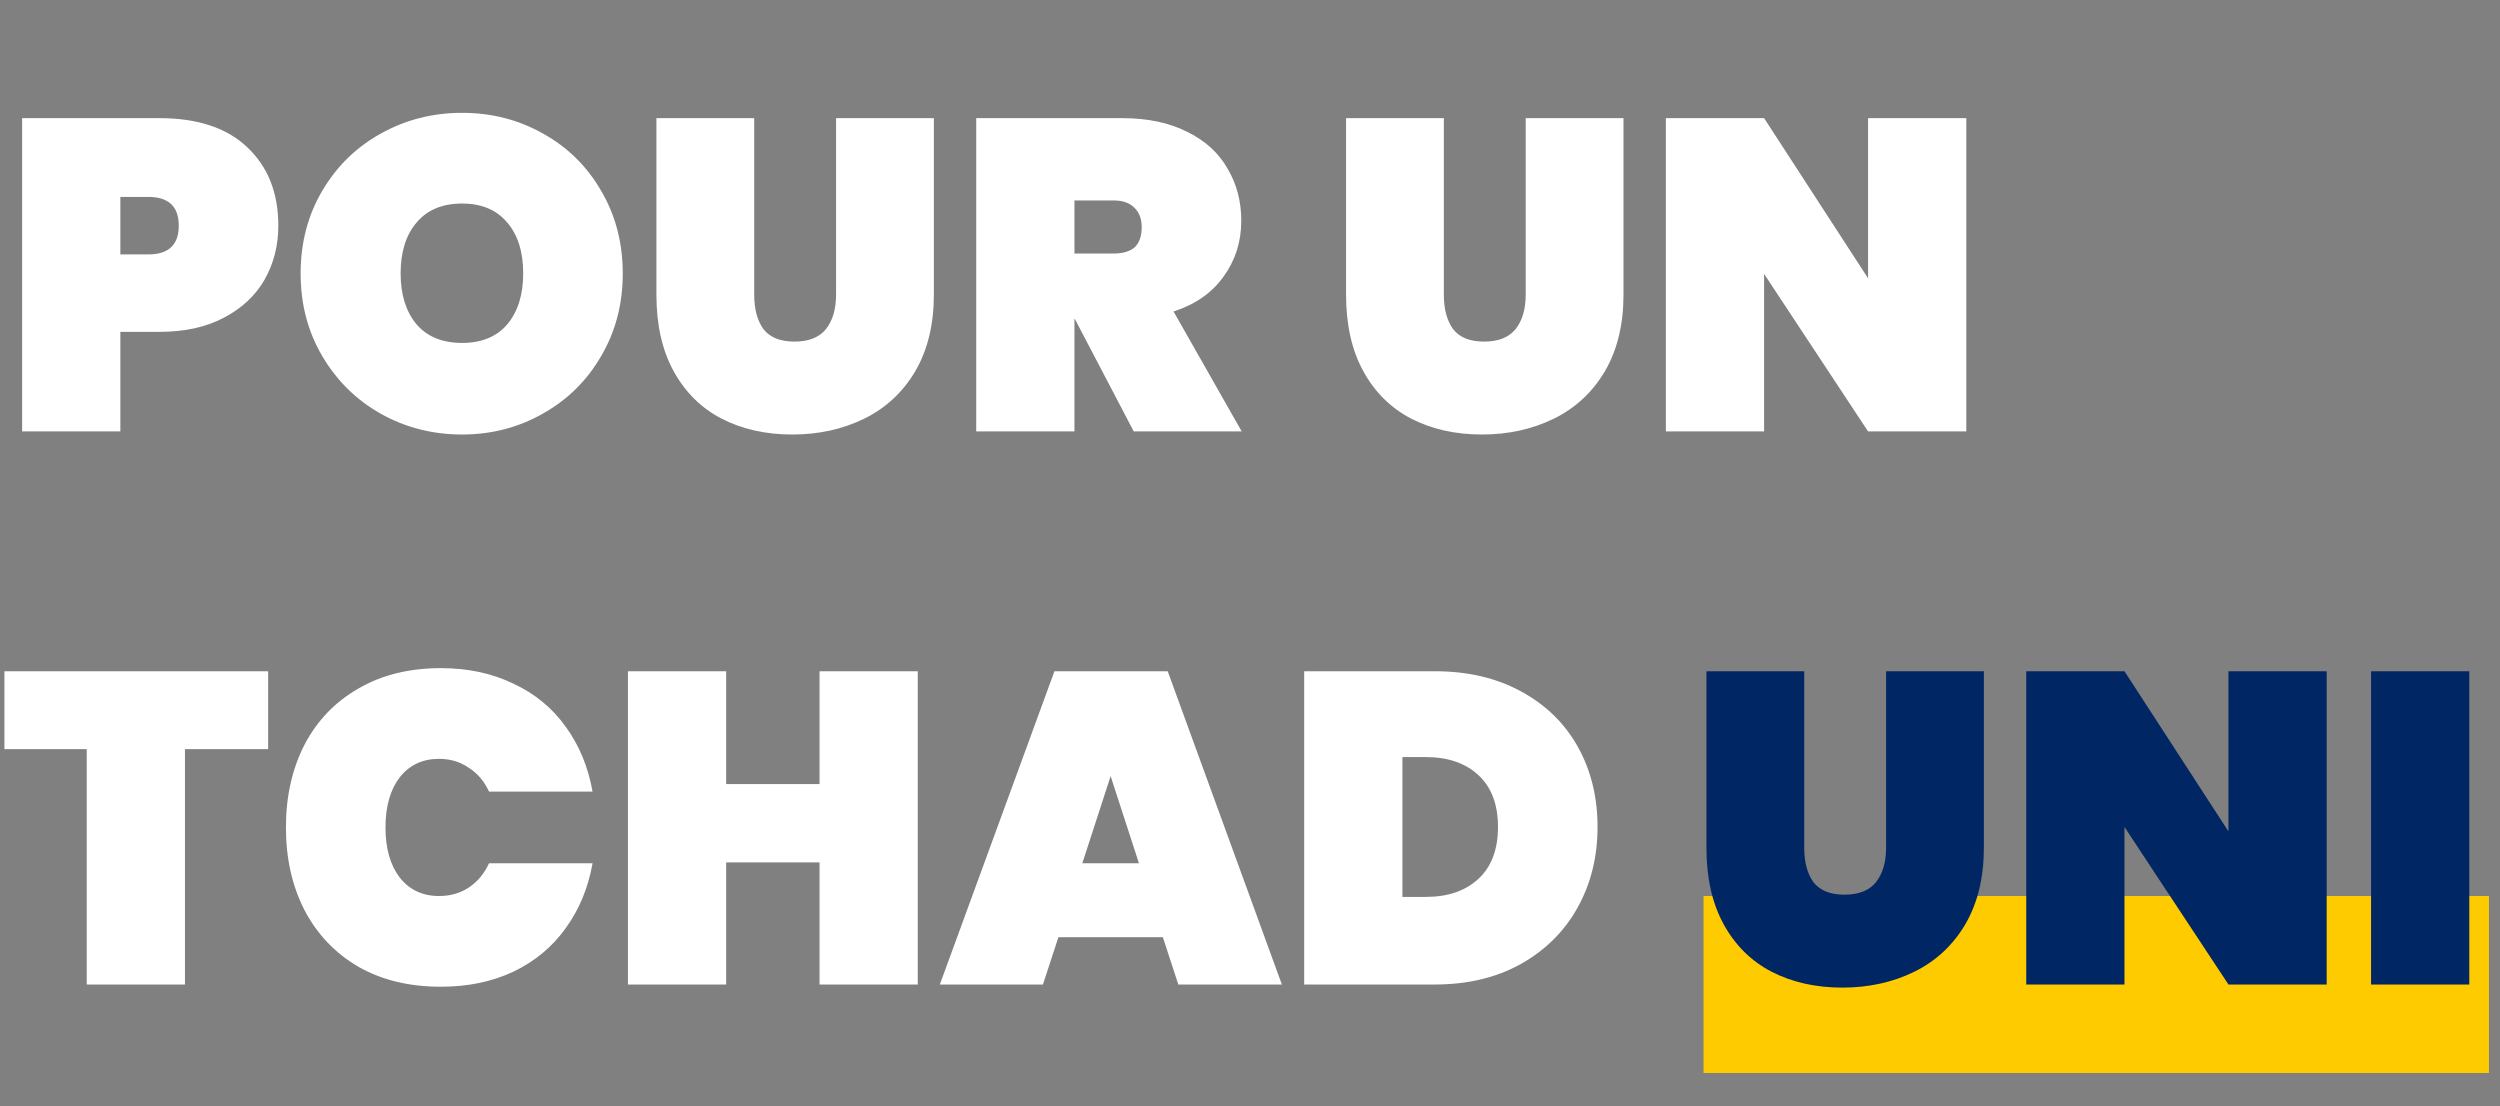 <svg width="226" height="100" viewBox="0 0 226 100" fill="none" xmlns="http://www.w3.org/2000/svg">
<rect x="0" y="0" width="226" height="100" fill="#808080" stroke="none"/>
<rect x="154" y="81" width="71" height="16" fill="#FECB00"/>
<path d="M25.16 20.4C25.16 22.187 24.747 23.813 23.92 25.28C23.093 26.72 21.867 27.867 20.24 28.72C18.64 29.573 16.693 30 14.4 30H10.88V39H2V10.68H14.4C17.867 10.68 20.52 11.56 22.36 13.32C24.227 15.08 25.16 17.44 25.16 20.4ZM13.4 23C15.24 23 16.16 22.133 16.16 20.4C16.16 18.667 15.24 17.8 13.4 17.8H10.88V23H13.4ZM41.777 39.28C39.11 39.28 36.657 38.653 34.417 37.4C32.203 36.147 30.443 34.413 29.137 32.2C27.83 29.987 27.177 27.493 27.177 24.72C27.177 21.947 27.83 19.453 29.137 17.24C30.443 15.027 32.203 13.307 34.417 12.08C36.657 10.827 39.11 10.2 41.777 10.2C44.443 10.2 46.883 10.827 49.097 12.08C51.31 13.307 53.057 15.027 54.337 17.24C55.643 19.453 56.297 21.947 56.297 24.72C56.297 27.493 55.643 29.987 54.337 32.2C53.057 34.413 51.297 36.147 49.057 37.4C46.843 38.653 44.417 39.28 41.777 39.28ZM41.777 31C43.537 31 44.897 30.44 45.857 29.32C46.817 28.173 47.297 26.64 47.297 24.72C47.297 22.773 46.817 21.24 45.857 20.12C44.897 18.973 43.537 18.4 41.777 18.4C39.99 18.4 38.617 18.973 37.657 20.12C36.697 21.24 36.217 22.773 36.217 24.72C36.217 26.64 36.697 28.173 37.657 29.32C38.617 30.44 39.99 31 41.777 31ZM68.18 10.68V26.64C68.18 27.947 68.46 28.987 69.02 29.76C69.607 30.507 70.54 30.88 71.82 30.88C73.1 30.88 74.047 30.507 74.66 29.76C75.273 28.987 75.58 27.947 75.58 26.64V10.68H84.42V26.64C84.42 29.333 83.86 31.64 82.74 33.56C81.62 35.453 80.087 36.88 78.14 37.84C76.193 38.8 74.02 39.28 71.62 39.28C69.22 39.28 67.087 38.8 65.22 37.84C63.38 36.88 61.94 35.453 60.9 33.56C59.86 31.667 59.34 29.36 59.34 26.64V10.68H68.18ZM102.49 39L97.17 28.84H97.13V39H88.25V10.68H101.45C103.743 10.68 105.703 11.093 107.33 11.92C108.957 12.72 110.17 13.827 110.97 15.24C111.797 16.627 112.21 18.2 112.21 19.96C112.21 21.853 111.677 23.533 110.61 25C109.57 26.467 108.063 27.52 106.09 28.16L112.25 39H102.49ZM97.13 22.92H100.65C101.503 22.92 102.143 22.733 102.57 22.36C102.997 21.96 103.21 21.347 103.21 20.52C103.21 19.773 102.983 19.187 102.53 18.76C102.103 18.333 101.477 18.12 100.65 18.12H97.13V22.92ZM130.524 10.68V26.64C130.524 27.947 130.804 28.987 131.364 29.76C131.95 30.507 132.884 30.88 134.164 30.88C135.444 30.88 136.39 30.507 137.004 29.76C137.617 28.987 137.924 27.947 137.924 26.64V10.68H146.764V26.64C146.764 29.333 146.204 31.64 145.084 33.56C143.964 35.453 142.43 36.88 140.484 37.84C138.537 38.8 136.364 39.28 133.964 39.28C131.564 39.28 129.43 38.8 127.564 37.84C125.724 36.88 124.284 35.453 123.244 33.56C122.204 31.667 121.684 29.36 121.684 26.64V10.68H130.524ZM177.754 39H168.874L159.474 24.76V39H150.594V10.68H159.474L168.874 25.16V10.68H177.754V39ZM24.24 60.68V67.72H16.72V89H7.84V67.72H0.4V60.68H24.24ZM25.848 74.8C25.848 72 26.408 69.507 27.528 67.32C28.675 65.133 30.302 63.44 32.408 62.24C34.515 61.013 36.995 60.4 39.848 60.4C42.302 60.4 44.488 60.867 46.408 61.8C48.355 62.707 49.928 64 51.128 65.68C52.355 67.36 53.168 69.32 53.568 71.56H44.208C43.782 70.627 43.168 69.907 42.368 69.4C41.595 68.867 40.702 68.6 39.688 68.6C38.195 68.6 37.008 69.16 36.128 70.28C35.275 71.4 34.848 72.907 34.848 74.8C34.848 76.693 35.275 78.2 36.128 79.32C37.008 80.44 38.195 81 39.688 81C40.702 81 41.595 80.747 42.368 80.24C43.168 79.707 43.782 78.973 44.208 78.04H53.568C53.168 80.28 52.355 82.24 51.128 83.92C49.928 85.6 48.355 86.907 46.408 87.84C44.488 88.747 42.302 89.2 39.848 89.2C36.995 89.2 34.515 88.6 32.408 87.4C30.302 86.173 28.675 84.467 27.528 82.28C26.408 80.093 25.848 77.6 25.848 74.8ZM82.966 60.68V89H74.086V77.96H65.646V89H56.766V60.68H65.646V70.88H74.086V60.68H82.966ZM105.121 84.72H95.681L94.281 89H84.961L95.321 60.68H105.561L115.881 89H106.521L105.121 84.72ZM102.961 78.04L100.401 70.16L97.841 78.04H102.961ZM129.698 60.68C132.658 60.68 135.245 61.28 137.458 62.48C139.698 63.68 141.418 65.347 142.618 67.48C143.818 69.613 144.418 72.04 144.418 74.76C144.418 77.453 143.818 79.88 142.618 82.04C141.418 84.2 139.698 85.907 137.458 87.16C135.245 88.387 132.658 89 129.698 89H117.898V60.68H129.698ZM128.898 81.08C130.898 81.08 132.485 80.533 133.658 79.44C134.832 78.347 135.418 76.787 135.418 74.76C135.418 72.733 134.832 71.173 133.658 70.08C132.485 68.987 130.898 68.44 128.898 68.44H126.778V81.08H128.898Z" fill="white"/>
<path d="M163.102 60.68V76.64C163.102 77.947 163.382 78.987 163.942 79.76C164.529 80.507 165.462 80.88 166.742 80.88C168.022 80.88 168.969 80.507 169.582 79.76C170.195 78.987 170.502 77.947 170.502 76.64V60.68H179.342V76.64C179.342 79.333 178.782 81.64 177.662 83.56C176.542 85.453 175.009 86.88 173.062 87.84C171.115 88.8 168.942 89.28 166.542 89.28C164.142 89.28 162.009 88.8 160.142 87.84C158.302 86.88 156.862 85.453 155.822 83.56C154.782 81.667 154.262 79.36 154.262 76.64V60.68H163.102ZM210.332 89H201.452L192.052 74.76V89H183.172V60.68H192.052L201.452 75.16V60.68H210.332V89ZM223.224 60.68V89H214.344V60.68H223.224Z" fill="#002664"/>
</svg>
